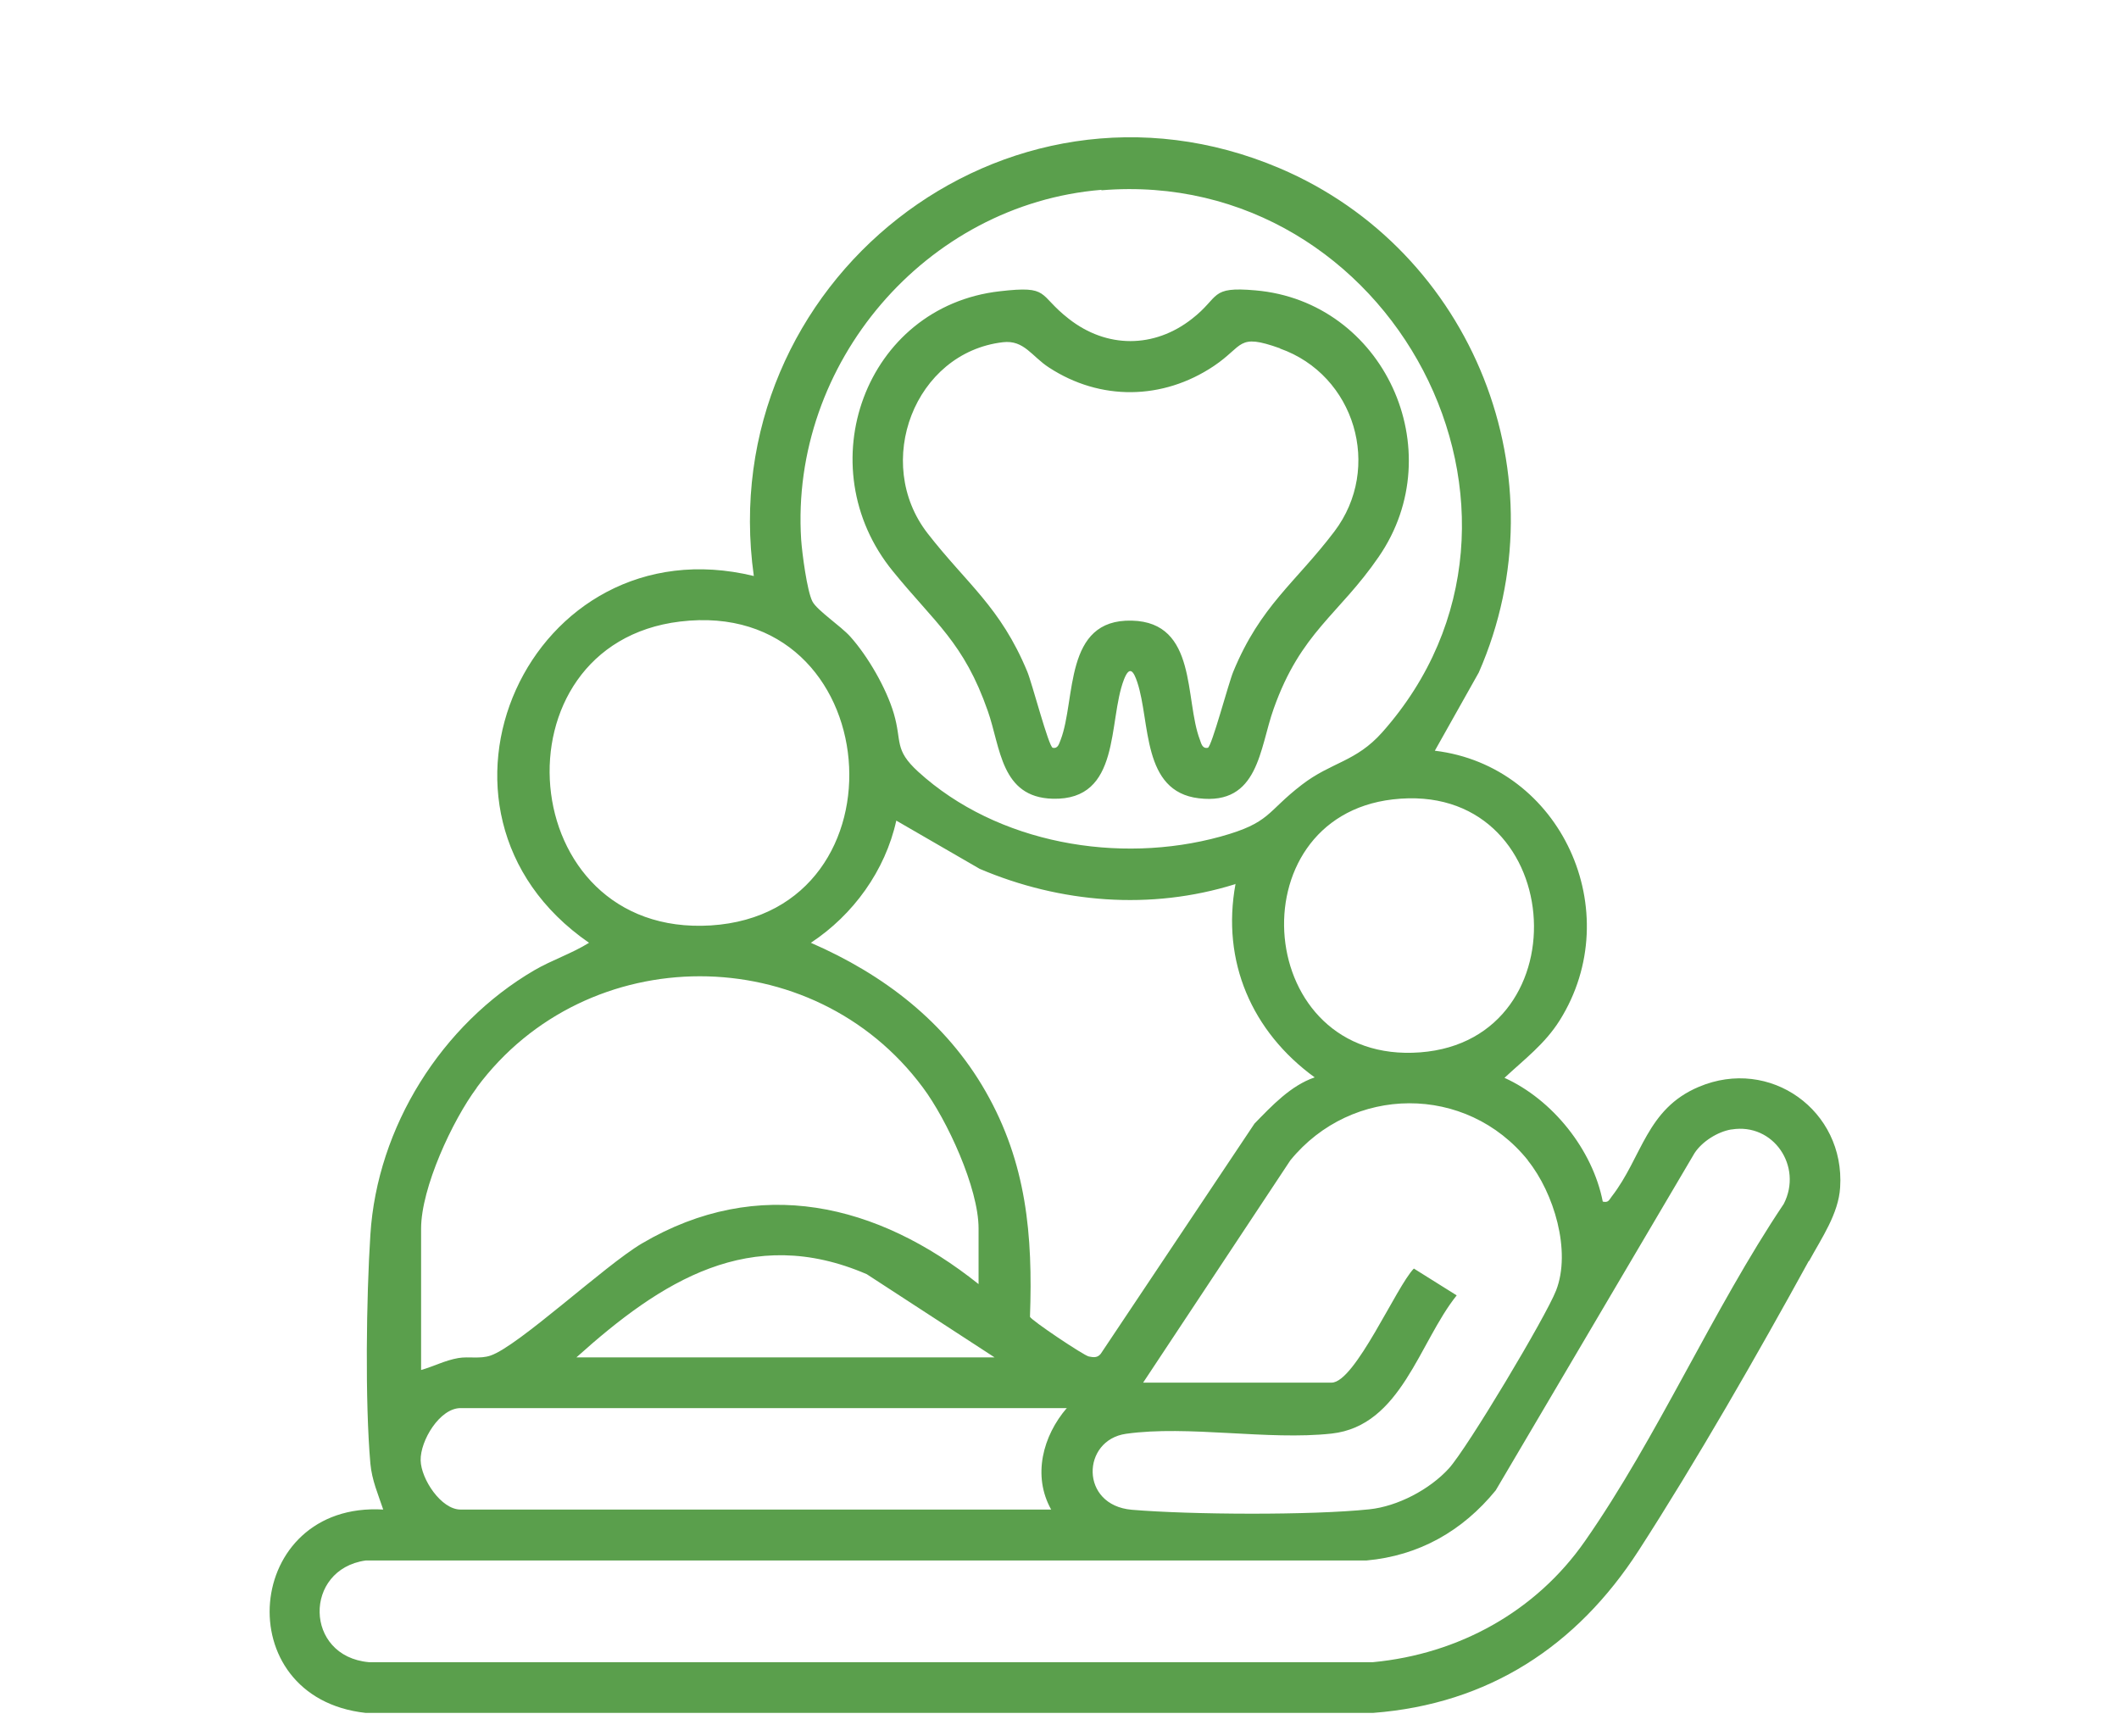 <?xml version="1.0" encoding="UTF-8"?>
<svg id="Layer_1" data-name="Layer 1" xmlns="http://www.w3.org/2000/svg" viewBox="0 0 94 77">
  <path d="m0,0h94v77H0V0Z" style="fill: #fff; fill-rule: evenodd; opacity: 0; stroke-width: 0px;"/>
  <path d="m80.24,55.93c-2.27,4.14-5,8.9-7.55,12.85-2.74,4.24-6.66,6.81-11.78,7.2H16.22c-6.16-.68-5.41-9.38.78-9.02-.23-.69-.5-1.29-.57-2.04-.24-2.75-.18-7.36,0-10.15.3-4.78,3.16-9.33,7.27-11.73.79-.46,1.66-.74,2.43-1.22-8.46-5.84-2.62-18.68,7.31-16.27-1.82-12.98,11.1-23.28,23.32-18.09,8.59,3.65,12.62,13.74,8.84,22.37l-1.95,3.47c5.6.67,8.56,7.14,5.54,11.96-.66,1.05-1.56,1.72-2.45,2.55,2.14.97,3.91,3.19,4.36,5.49.26.06.28-.08.4-.23,1.35-1.74,1.53-3.88,3.86-4.86,3.16-1.34,6.49,1.05,6.27,4.46-.07,1.17-.83,2.26-1.38,3.27Zm-32.9,6.53h-26.91c-.92,0-1.79,1.44-1.77,2.32.02.83.91,2.18,1.77,2.18h26.2c-.84-1.5-.37-3.27.7-4.51Zm7.45-23.24c-3.74,1.17-7.76.84-11.33-.68l-3.7-2.14c-.49,2.22-1.91,4.18-3.79,5.42,3.22,1.4,5.99,3.51,7.75,6.59,1.82,3.18,2.1,6.38,1.97,10,.05.15,2.39,1.72,2.61,1.76.2.04.38.07.53-.12l6.82-10.21c.77-.79,1.61-1.69,2.67-2.05-2.78-2.02-4.15-5.14-3.51-8.59Zm-16.34,17.3c-5.17-2.23-9.12.31-12.88,3.69h18.55l-5.67-3.69Zm-17.3-8.27c-1.08,1.45-2.47,4.44-2.47,6.25v6.27c.56-.16,1.07-.43,1.65-.53.48-.08.96.05,1.43-.11,1.24-.42,5.07-4,6.71-4.97,5.18-3.05,10.46-1.78,14.94,1.8v-2.47c0-1.79-1.4-4.82-2.47-6.25-4.88-6.58-14.91-6.58-19.79,0Zm9.02-20.68c-8.4,1.01-7.41,14.02,1.36,13.48,8.92-.56,7.84-14.59-1.36-13.48Zm18.69-19.15c-7.79.64-13.82,7.7-13.32,15.52.04.58.26,2.28.5,2.74.21.4,1.26,1.09,1.68,1.56.78.87,1.6,2.29,1.93,3.41.37,1.26,0,1.59,1.08,2.58,3.51,3.2,8.91,4.12,13.41,2.88,2.24-.62,2.02-1.08,3.61-2.3,1.31-1.01,2.4-1.01,3.57-2.33,8.58-9.67.41-25.1-12.46-24.04Zm12.92,27.04c-7.02.82-6.16,11.78,1.22,11.22,7.32-.55,6.48-12.12-1.22-11.22Zm6,16.01c-2.73-3.4-7.81-3.35-10.54,0l-6.53,9.86h8.36c1.04,0,2.88-4.28,3.65-5.06l1.9,1.19c-1.67,2.08-2.46,5.79-5.55,6.13-2.82.31-6.37-.38-9.12.01-1.97.28-2.06,3.17.26,3.37,2.62.22,7.94.25,10.53-.02,1.26-.13,2.68-.88,3.53-1.81.82-.9,4.31-6.74,4.76-7.9.68-1.75-.1-4.33-1.25-5.76Zm9.02-1.37c-.6.1-1.29.53-1.63,1.05l-8.82,14.96c-1.47,1.8-3.4,2.9-5.74,3.11H16.22c-2.76.39-2.73,4.25.14,4.51h44.55c3.79-.36,7.22-2.24,9.4-5.37,3.22-4.61,5.66-10.25,8.82-14.96.85-1.66-.46-3.6-2.31-3.3Zm-20.3-18.66c-.63,1.76-.66,4.29-3.32,3.97-2.54-.3-2.14-3.38-2.73-5.15-.16-.48-.34-.76-.59-.12-.72,1.86-.11,5.37-3.16,5.29-2.31-.06-2.31-2.28-2.88-3.89-1.06-3.04-2.35-3.91-4.21-6.2-3.8-4.65-1.24-11.74,4.74-12.42,2.25-.26,1.67.14,3.06,1.22,1.68,1.32,3.79,1.32,5.47,0,1.26-.98.76-1.44,2.81-1.26,5.69.49,8.73,7.09,5.47,11.82-1.77,2.58-3.45,3.33-4.66,6.74Zm.28-15.99c-1.91-.68-1.58-.12-2.94.79-2.26,1.51-5.03,1.55-7.31.06-.76-.49-1.1-1.23-2.04-1.12-3.92.46-5.78,5.34-3.34,8.48,1.74,2.24,3.23,3.26,4.42,6.13.21.5.95,3.34,1.13,3.38.24.05.28-.19.35-.35.69-1.8.12-5.37,3.16-5.29,2.92.07,2.33,3.5,3.02,5.29.06.17.11.4.35.35.17-.04.92-2.88,1.13-3.38,1.21-2.93,2.75-3.93,4.48-6.21,2.15-2.83.91-6.95-2.41-8.12Z" style="fill: #5a9f4c; fill-rule: evenodd; stroke-width: 0px;"/>
</svg>